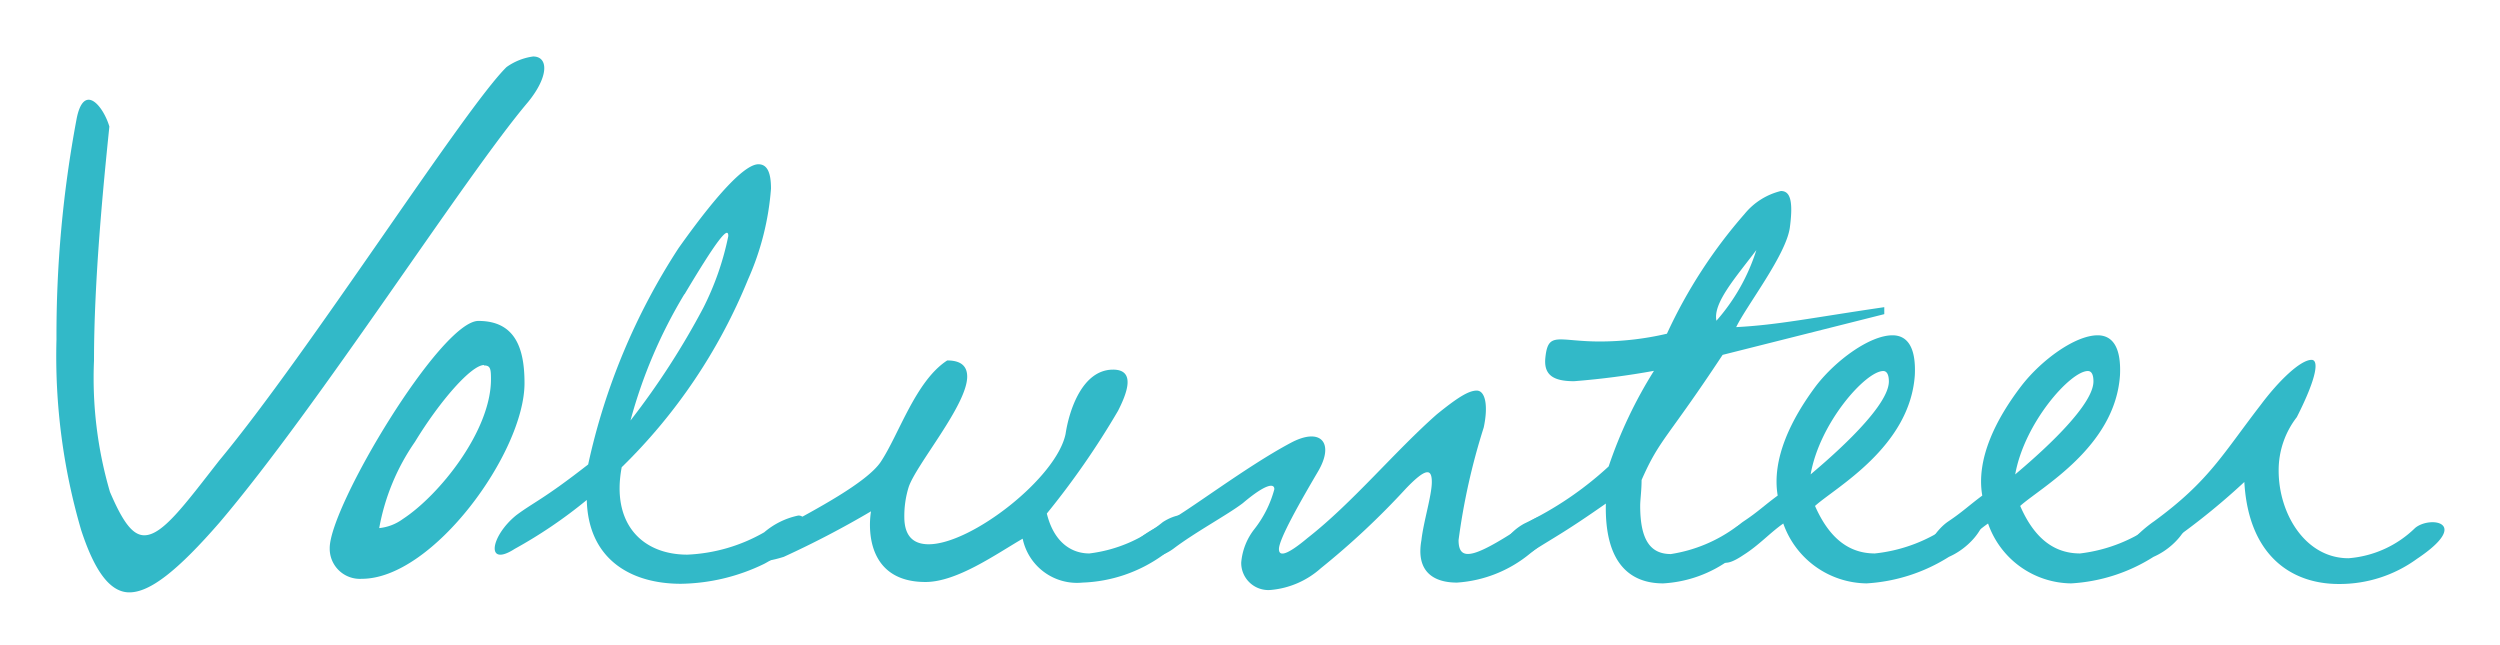 <svg id="レイヤー_1" data-name="レイヤー 1" xmlns="http://www.w3.org/2000/svg" viewBox="0 0 125.26 32.34"><defs><style>.cls-1{fill:#32b9c8;}</style></defs><path class="cls-1" d="M26.46,5.11C23.31,8.82,16,20.3,11,26.18c-2.13,2.45-3.5,3.5-4.52,3.5s-1.78-1.19-2.41-3.11A31,31,0,0,1,2.83,17a58.53,58.53,0,0,1,1-11c.35-1.9,1.34-.7,1.65.34-.31,3-.77,7.74-.77,11.73a20.29,20.29,0,0,0,.8,6.58c.63,1.47,1.12,2.17,1.72,2.17.91,0,2-1.5,3.75-3.74C15.47,17.68,23.28,5.42,25.38,3.36a3,3,0,0,1,1.33-.53C27.48,2.83,27.51,3.82,26.46,5.11Z"/><path class="cls-1" d="M18.13,29a1.51,1.51,0,0,1-1.61-1.54c0-2.1,5.56-11.38,7.45-11.38s2.31,1.44,2.31,3.12C26.28,22.65,21.7,29,18.13,29Zm6.12-10.71c-.63,0-2.2,1.78-3.46,3.85A11,11,0,0,0,19,26.46,2.41,2.41,0,0,0,20.19,26c1.82-1.19,4.41-4.41,4.41-7C24.6,18.48,24.57,18.31,24.25,18.31Z"/><path class="cls-1" d="M38.29,28.25a9.82,9.82,0,0,1-4.17,1c-2.59,0-4.65-1.29-4.72-4.2a23.67,23.67,0,0,1-3.61,2.45c-1.47.95-1.22-.63.07-1.68.88-.66,1.37-.8,3.61-2.55A32.45,32.45,0,0,1,34,12.43c2.13-3,3.39-4.2,4-4.2.46,0,.63.45.63,1.22A13.65,13.65,0,0,1,37.48,14a27.79,27.79,0,0,1-6.33,9.41c-.53,2.8,1,4.38,3.29,4.38a8.45,8.45,0,0,0,3.85-1.12A3.84,3.84,0,0,1,40,25.83C40.7,25.83,40.14,27.27,38.29,28.25Zm-4-13.51a24.65,24.65,0,0,0-2.7,6.33,38.54,38.54,0,0,0,3.64-5.63,14.18,14.18,0,0,0,1.26-3.61C36.5,11.27,35.87,12.11,34.3,14.74Z"/><path class="cls-1" d="M58.24,27.83a7.32,7.32,0,0,1-4,1.36,2.78,2.78,0,0,1-3-2.2c-1.33.77-3.29,2.17-4.87,2.17-2.8,0-2.9-2.45-2.73-3.54a47.69,47.69,0,0,1-4.37,2.28c-2.21.7-2.07-.42.07-1.54,1.4-.77,4.09-2.17,4.79-3.22.91-1.37,1.75-4.06,3.33-5.08.73,0,1,.32,1,.81,0,1.43-2.59,4.44-2.94,5.56a4.91,4.91,0,0,0-.21,1.47c0,1,.49,1.37,1.22,1.37,2.14,0,6.41-3.33,6.86-5.53.18-1.19.84-3.22,2.38-3.22,1.2,0,.64,1.29.25,2.06a40.73,40.73,0,0,1-3.57,5.15c.35,1.43,1.22,2,2.13,2a7.18,7.18,0,0,0,3.68-1.57C59.57,25.31,60.87,26,58.24,27.83Z"/><path class="cls-1" d="M73,29.19c-1.22,0-2.06-.59-1.78-2.13.1-.91.52-2.24.52-2.91s-.28-.73-1.29.32a38.76,38.76,0,0,1-4.27,4,4.33,4.33,0,0,1-2.52,1.09,1.36,1.36,0,0,1-1.47-1.37,3.13,3.13,0,0,1,.66-1.68,5.55,5.55,0,0,0,1-2c0-.32-.46-.25-1.58.7-.73.56-2.41,1.47-3.46,2.27a2.48,2.48,0,0,1-1.4.49c-.91,0-1.3-.7,1-1.78,1-.49,4-2.8,6.26-4,1.51-.81,2.21,0,1.37,1.43S64.08,27,64.08,27.51c0,.39.39.32,1.44-.56,2.24-1.75,4.37-4.34,6.47-6.19,1-.81,1.58-1.19,2-1.19s.59.73.35,1.85a32.71,32.71,0,0,0-1.26,5.64c0,1.19.91.84,3.6-.95,1.26-.8,2.21-.07,0,1.61A6.41,6.41,0,0,1,73,29.19Z"/><path class="cls-1" d="M86.31,17.78c-2.8,4.24-3.15,4.2-4.06,6.27,0,.52-.07,1-.07,1.29,0,1.79.56,2.42,1.54,2.42A7.42,7.42,0,0,0,87,26.39c1.19-.77,1.44.56-.28,1.61a6.26,6.26,0,0,1-3.39,1.23c-1.65,0-2.94-1-2.87-4-2,1.4-2.45,1.61-3.78,2.45-1.61,1-1.89-.56-.32-1.44a17.05,17.05,0,0,0,4.24-2.87,22.5,22.5,0,0,1,2.27-4.79,39.71,39.71,0,0,1-4,.52c-1,0-1.54-.28-1.44-1.19.14-1.33.63-.8,2.73-.8a14.85,14.85,0,0,0,3.36-.39,24.89,24.89,0,0,1,3.89-6,3.38,3.38,0,0,1,1.82-1.15c.45,0,.63.45.45,1.82s-2.17,3.92-2.69,5c2.1-.11,3.74-.46,7.42-1v.35ZM86,16.07a9.83,9.83,0,0,0,2-3.54C86.94,13.93,85.82,15.19,86,16.07Z"/><path class="cls-1" d="M97.65,27.9a8.68,8.68,0,0,1-4.13,1.33,4.48,4.48,0,0,1-4.17-3c-.66.46-1.22,1.09-2,1.58-1.86,1.26-1.12-.91,0-1.68.74-.49,1-.77,1.72-1.3C88.76,23,89.74,21,91,19.32c1-1.29,2.7-2.52,3.82-2.52.7,0,1.19.53,1.12,2-.25,3.61-4,5.64-5,6.55.74,1.68,1.75,2.38,3,2.38a7.9,7.9,0,0,0,3.82-1.47,3.42,3.42,0,0,1,1.26-.53C99.89,25.69,99.08,27.27,97.65,27.9Zm-3.29-9.31c-.88,0-3.19,2.59-3.64,5.18.28-.25,3.92-3.22,3.92-4.66C94.64,18.76,94.53,18.59,94.36,18.59Z"/><path class="cls-1" d="M107.9,27.9a8.61,8.61,0,0,1-4.13,1.33,4.46,4.46,0,0,1-4.16-3c-.67.46-1.23,1.09-2,1.58-1.85,1.26-1.12-.91,0-1.68.73-.49,1-.77,1.71-1.3C99,23,100,21,101.29,19.32c1-1.29,2.69-2.52,3.81-2.52.7,0,1.19.53,1.12,2-.24,3.61-4,5.64-5,6.55.73,1.68,1.75,2.38,3,2.38A7.87,7.87,0,0,0,108,26.22a3.49,3.49,0,0,1,1.26-.53C110.14,25.69,109.34,27.27,107.9,27.9Zm-3.29-9.31c-.87,0-3.18,2.59-3.64,5.18.28-.25,3.92-3.22,3.92-4.66C104.89,18.76,104.79,18.59,104.61,18.59Z"/><path class="cls-1" d="M117.18,29.26c-2.38,0-4.52-1.43-4.73-5.11a34.33,34.33,0,0,1-4.51,3.54c-2.49.52-.84-1,0-1.58,2.73-2,3.4-3.32,5.32-5.81.91-1.22,2-2.27,2.56-2.27.35,0,.31.8-.74,2.87a4.33,4.33,0,0,0-.91,2.69c0,2.14,1.33,4.38,3.5,4.38A5.36,5.36,0,0,0,121,26.46c.73-.63,2.87-.31.1,1.54A6.58,6.58,0,0,1,117.18,29.26Z"/></svg>